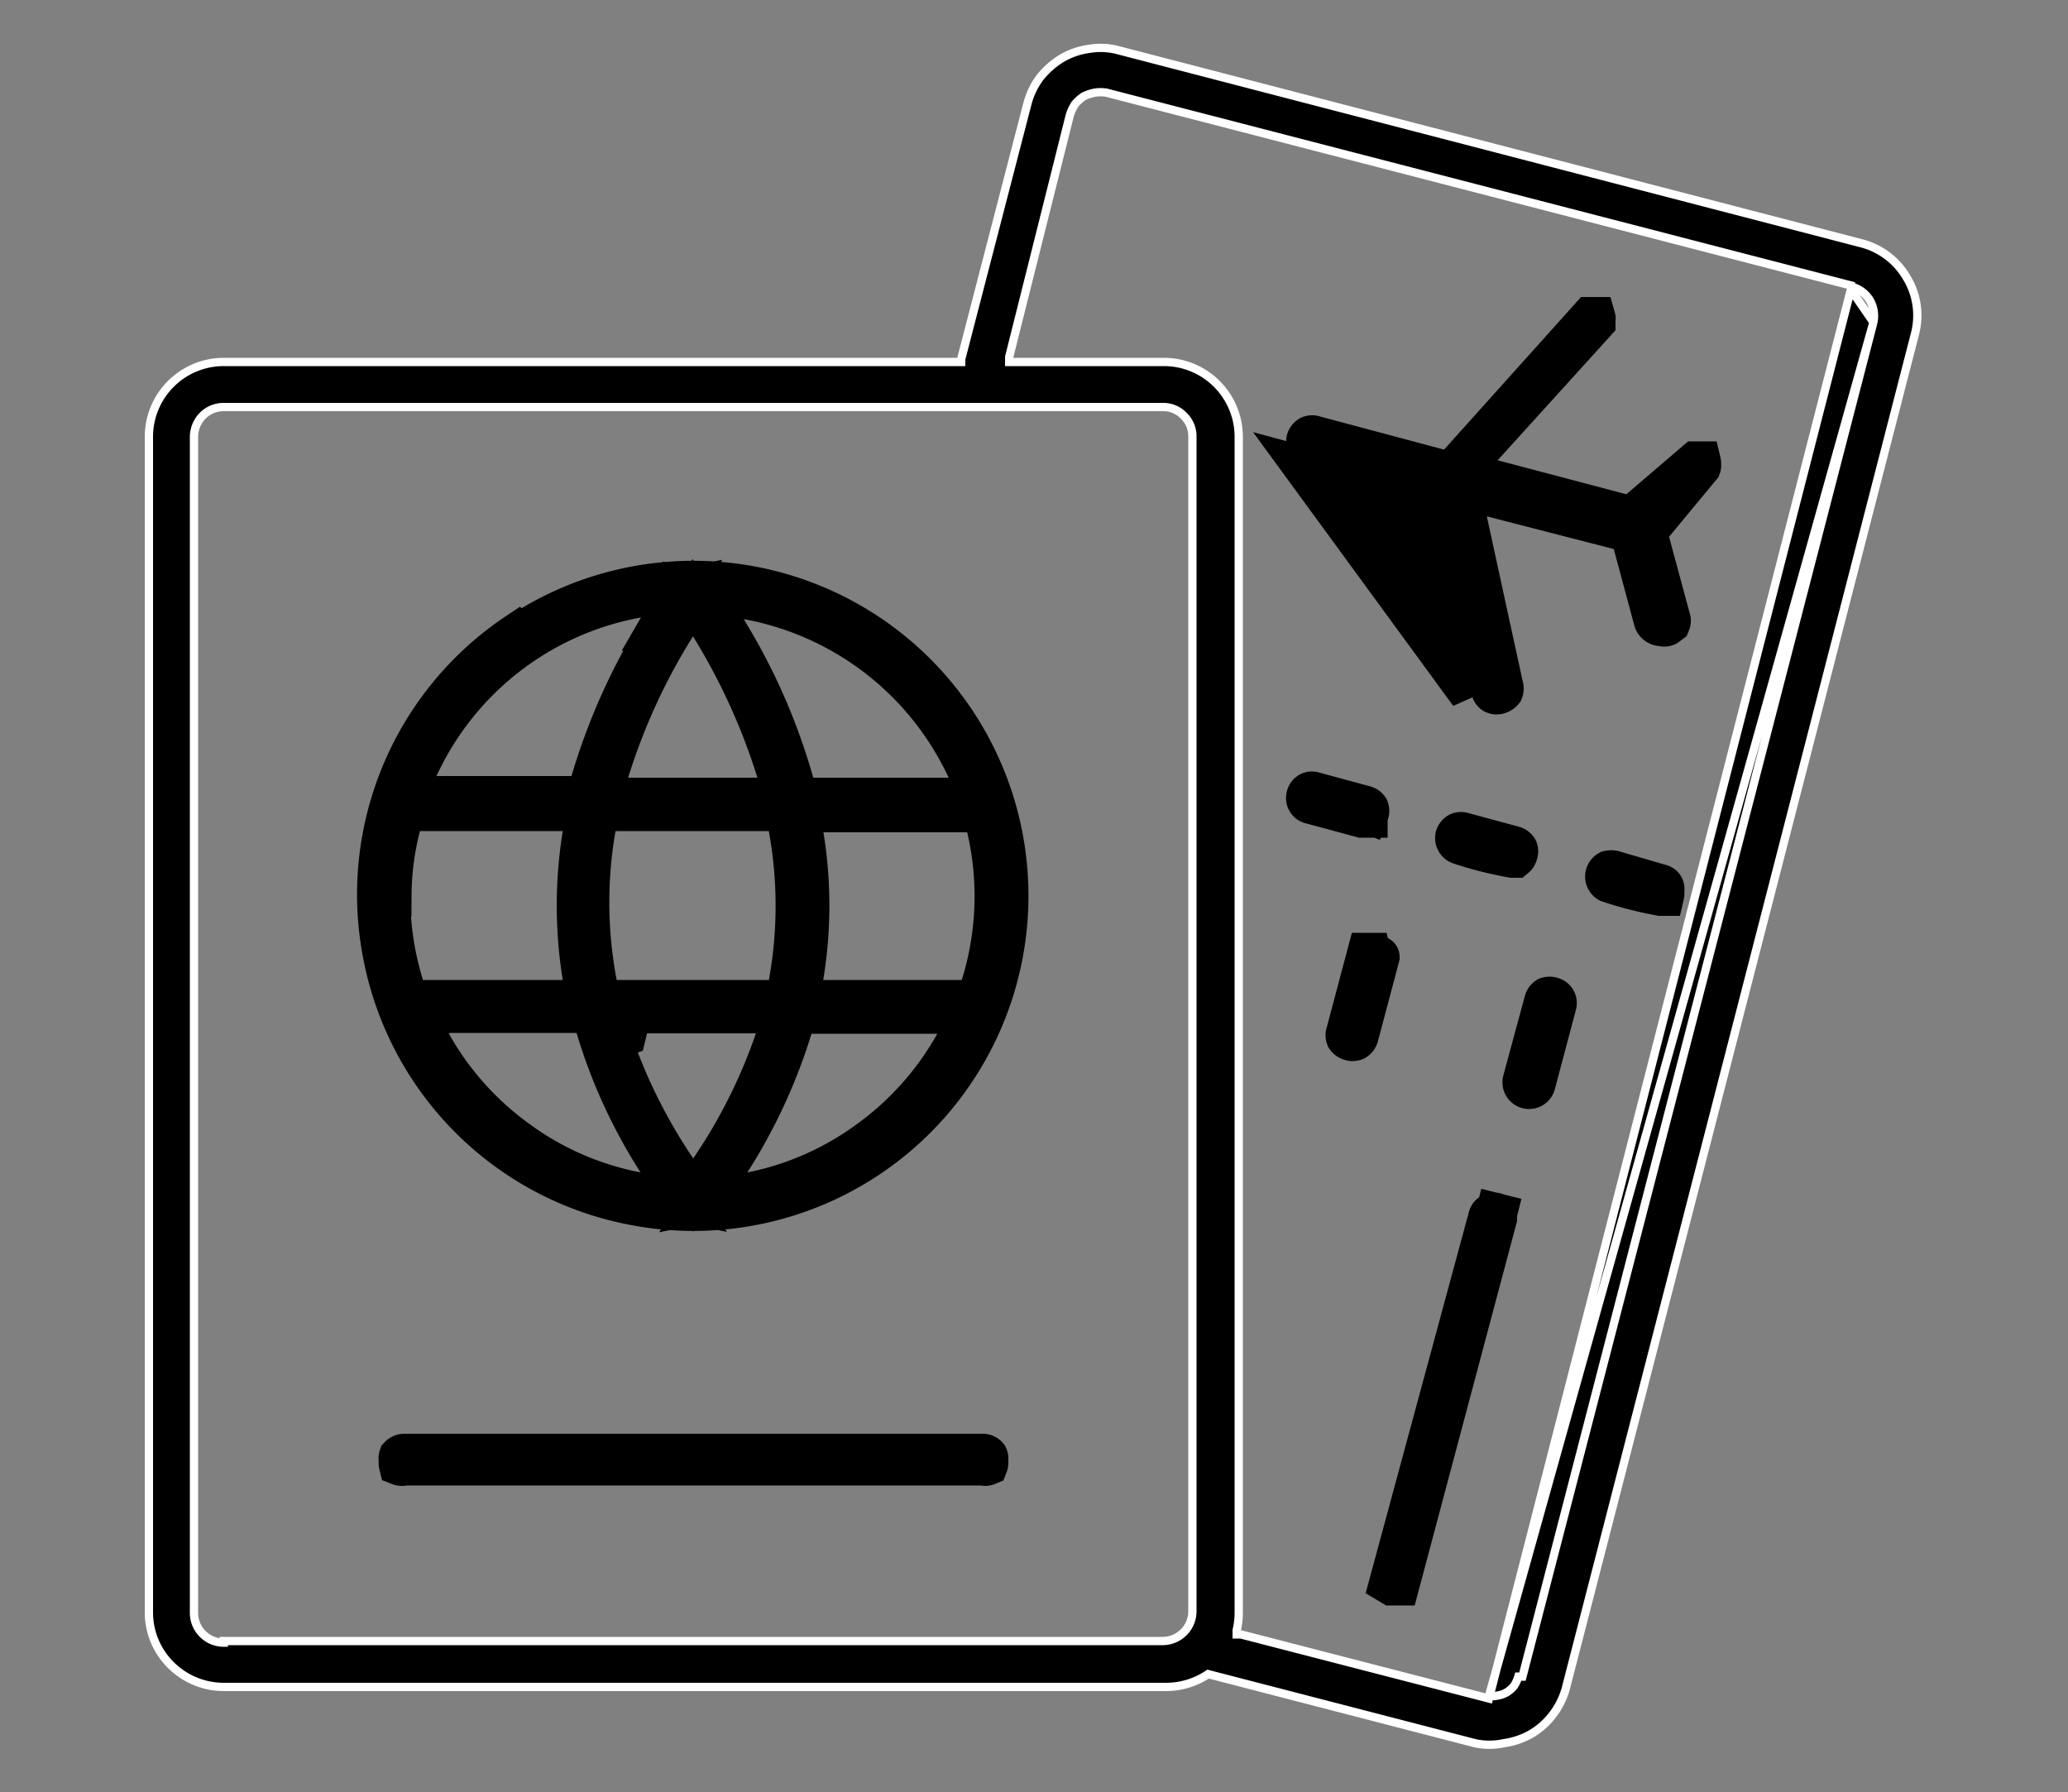 <svg id="Layer_1" data-name="Layer 1" xmlns="http://www.w3.org/2000/svg" viewBox="0 0 50 43.32"><rect x="0" y="0" width="50" height="43.32" fill="#808080" stroke="none"/><defs><style>.cls-1{stroke:#fff;stroke-width:0.2px;}.cls-2{stroke:#000;}</style></defs><path class="cls-1" d="M45.29,7.81h0L36.81,40.53h0l-.1,0a.88.88,0,0,1-.1.22.69.69,0,0,1-.18.16.63.63,0,0,1-.23.08A.65.65,0,0,1,36,41Zm0,0a.75.75,0,0,0-.08-.55.74.74,0,0,0-.44-.33l0,.1m.54.78L44.75,7m0,0,0-.1-18-4.66h0a.88.88,0,0,0-.28,0,1.07,1.07,0,0,0-.27.09,1,1,0,0,0-.21.19,1.15,1.15,0,0,0-.12.25h0L24.4,8.63l0,.12h3.75a1.81,1.81,0,0,1,1.8,1.81V39a1.84,1.84,0,0,1-.05.41l0,.1.1,0,6,1.55ZM27.06,1.22h0L45,5.88a1.78,1.78,0,0,1,1.1.83,1.76,1.76,0,0,1,.2,1.36L37.86,40.81h0a1.85,1.85,0,0,1-.31.63,1.79,1.79,0,0,1-.52.47,1.84,1.84,0,0,1-.67.23,1.65,1.65,0,0,1-.7,0h0l-6.45-1.67h0l0,0a1.83,1.83,0,0,1-1,.31H5.41a1.81,1.81,0,0,1-1.28-.53A1.79,1.79,0,0,1,3.6,39V10.56A1.81,1.81,0,0,1,5.41,8.75H23.24l0-.07,1.6-6.17h0a1.83,1.83,0,0,1,.3-.63,2,2,0,0,1,.53-.47,1.78,1.78,0,0,1,.67-.23A1.66,1.66,0,0,1,27.06,1.22ZM5.41,39.67H28.12a.72.72,0,0,0,.71-.71h0V10.56h0a.69.69,0,0,0-.21-.51.68.68,0,0,0-.51-.21H5.41a.71.71,0,0,0-.51.21.74.74,0,0,0-.21.51h0V39h0a.72.72,0,0,0,.72.71Z"/><path class="cls-2" d="M41,11.17h0s0,0,.05,0l.06,0h0a.1.1,0,0,1,0,0l0,0a.13.13,0,0,1,0,.06.07.07,0,0,1,0,.05l0,0h0L40,12.62l-.2.2.07.28.5,1.85a.14.14,0,0,1,0,.11s0,0-.08.06a.14.14,0,0,1-.11,0A.18.18,0,0,1,40,15l-.5-1.86-.07-.27-.28-.08L36.08,12l-.79-.21.17.8.87,4a.15.15,0,0,1,0,.11.18.18,0,0,1-.09.06.14.14,0,0,1-.11,0,.11.11,0,0,1-.06-.09h0L35,12,35,11.7l-.3-.08-3-.81h0a.15.15,0,0,1-.1-.17.16.16,0,0,1,.07-.09.14.14,0,0,1,.11,0h0l3,.8.3.08.2-.22,3.17-3.53h0l0,0,.05,0h.06l0,0a.09.09,0,0,1,0,.05.08.08,0,0,1,0,0s0,0,0,.06l0,0h0l-2.72,3-.55.61.79.21,3.11.82.28.08.21-.21Zm-9.46.13,3,.81,1,4.66Z"/><path class="cls-2" d="M40.14,21.39h0a.1.1,0,0,1,.08.06.17.17,0,0,1,0,.1.2.2,0,0,1,0,.09l-.07,0a9.17,9.17,0,0,1-1.25-.32h0a.15.15,0,0,1,0-.26.23.23,0,0,1,.11,0h0Z"/><path class="cls-2" d="M35.3,20.4h0a.15.15,0,0,1-.1-.17.16.16,0,0,1,.07-.09.14.14,0,0,1,.11,0h0l1.22.33h0a.16.16,0,0,1,.08.06.12.12,0,0,1,0,.1.14.14,0,0,1-.05.09l-.06,0A8.94,8.94,0,0,1,35.3,20.4Z"/><path class="cls-2" d="M31.77,19.16h0a.12.12,0,0,0-.1,0,.13.13,0,0,0-.07.09.13.13,0,0,0,.1.17h0l1.22.33H33l.05,0a.08.08,0,0,0,0,0l0-.05Zm0,0,1.22.33h0a.15.15,0,0,1,.09.06.15.15,0,0,1,0,.11Z"/><path class="cls-2" d="M33.6,38.28h0L36,29.42h0a.13.13,0,0,1,.07-.08.14.14,0,0,1,.11,0l.12-.48-.12.48,0,0,0,0s0,0,0,.05v.06l-2.36,8.86h0s0,0,0,0a.08.08,0,0,1,0,0l-.05,0H33.7l-.05,0,0,0s0,0,0,0Z"/><path class="cls-2" d="M37.62,24.28h0l-.51,1.92h0a.14.14,0,0,1-.28-.07h0l.52-1.92h0a.15.15,0,0,1,.06-.09.15.15,0,0,1,.11,0l0,0a.08.08,0,0,1,0,0s0,0,0,0A.13.13,0,0,1,37.62,24.28Z"/><path class="cls-2" d="M33.34,23.13h0l-.51,1.92h0a.16.16,0,0,1-.07.09.14.14,0,0,1-.11,0,.15.15,0,0,1-.09-.06.14.14,0,0,1,0-.11h0l.51-1.92h0l0,0a.08.08,0,0,1,0,0l0,0h.06l0,0,0,0a.13.13,0,0,1,0,.06S33.34,23.12,33.34,23.13Z"/><path class="cls-2" d="M9.77,35.16h14a.14.14,0,0,1,.1.05.12.12,0,0,1,0,.1.14.14,0,0,1,0,.1.13.13,0,0,1-.1,0h-14a.15.15,0,0,1-.11,0,.21.21,0,0,1,0-.1.15.15,0,0,1,0-.1A.16.16,0,0,1,9.77,35.16Z"/><path class="cls-2" d="M19.18,18.93l.1.37h4.44l-.33-.71a7.31,7.31,0,0,0-5.29-4.11L17,14.27l.58,1A14.65,14.65,0,0,1,19.18,18.93Zm-3.93,5.55-.13.54-.34.12a13.25,13.25,0,0,0,1.57,3.15l.41.6.41-.6a13.1,13.1,0,0,0,1.58-3.15l.22-.66H15.25Zm-.83-.69.08.4H19l.08-.4a10.5,10.5,0,0,0,0-3.79l-.08-.41H14.47l-.08.41A10.5,10.5,0,0,0,14.42,23.79Zm-5-2.13h0a7.29,7.29,0,0,0,.33,2.18l.11.35H14.2l-.1-.58a10.73,10.73,0,0,1,0-3.44l.1-.58H9.75L9.66,20A6.86,6.86,0,0,0,9.45,21.66Zm8.88-2.36H19l-.21-.65a15.41,15.41,0,0,0-1.61-3.53l-.43-.67-.42.67a15,15,0,0,0-1.62,3.53l-.2.65h3.81Zm1.6.29h-.58l.09.58a10.45,10.45,0,0,1,0,3.44l-.1.58h4.31l.11-.35A7.27,7.27,0,0,0,23.87,20l-.1-.38H19.93Zm-4-4.36.58-1-1.1.21a7.27,7.27,0,0,0-5.28,4.11l-.33.71h4.43l.1-.37A15,15,0,0,1,15.94,15.23Zm-5.12,9.25H10l.41.74a7.25,7.25,0,0,0,2.09,2.35,7.15,7.15,0,0,0,2.88,1.26l1.15.23-.63-1a12.77,12.77,0,0,1-1.48-3.23l-.11-.36H10.82Zm6.83,3.59-.63,1,1.15-.23a7.15,7.15,0,0,0,2.88-1.26,7.25,7.25,0,0,0,2.09-2.35l.42-.74H19.24l-.1.36A13.16,13.16,0,0,1,17.65,28.07ZM12.54,15.34a7.6,7.6,0,1,1,2.74,13.77,7.6,7.6,0,0,1-6-6,7.59,7.59,0,0,1,3.23-7.8Z"/></svg>